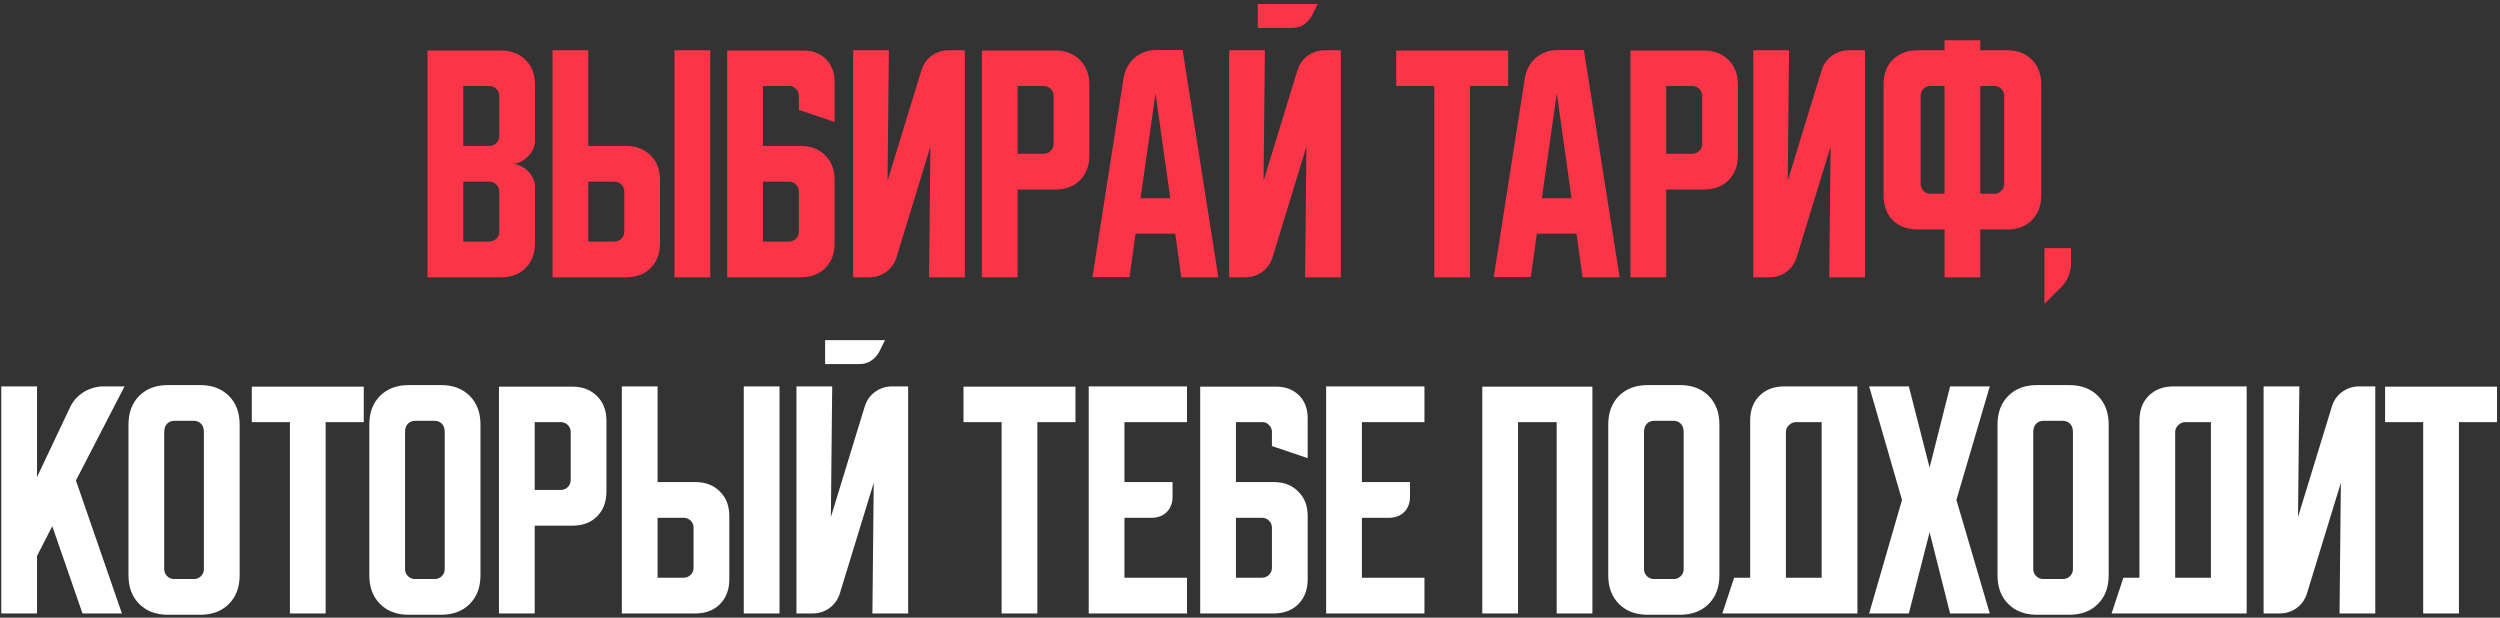<?xml version="1.0" encoding="UTF-8"?> <svg xmlns="http://www.w3.org/2000/svg" width="595" height="147" viewBox="0 0 595 147" fill="none"><rect x="0" y="0" width="595" height="147" fill="#333333" stroke="none"/><path d="M101.748 12.023H119.198C121.658 12.023 123.618 12.774 125.078 14.275C126.579 15.734 127.329 17.694 127.329 20.154V33.601C127.329 34.269 127.162 34.936 126.829 35.603C126.537 36.228 126.12 36.791 125.578 37.292C125.078 37.792 124.494 38.209 123.827 38.542C123.201 38.834 122.576 38.98 121.95 38.98C122.576 38.98 123.201 39.147 123.827 39.481C124.494 39.773 125.078 40.169 125.578 40.669C126.12 41.169 126.537 41.753 126.829 42.42C127.162 43.046 127.329 43.692 127.329 44.359V57.869C127.329 60.329 126.579 62.31 125.078 63.811C123.618 65.27 121.658 66 119.198 66H101.748V12.023ZM110.254 43.233V57.494H116.446C117.113 57.494 117.676 57.264 118.135 56.806C118.594 56.347 118.823 55.784 118.823 55.117V45.61C118.823 44.943 118.594 44.38 118.135 43.921C117.676 43.463 117.113 43.233 116.446 43.233H110.254ZM116.446 34.727C117.113 34.727 117.676 34.498 118.135 34.039C118.594 33.581 118.823 33.018 118.823 32.35V22.844C118.823 22.176 118.594 21.613 118.135 21.155C117.676 20.696 117.113 20.467 116.446 20.467H110.254V34.727H116.446ZM140.012 11.961V34.727H148.956C151.416 34.727 153.376 35.478 154.836 36.979C156.337 38.438 157.087 40.398 157.087 42.858V57.869C157.087 60.329 156.337 62.31 154.836 63.811C153.376 65.27 151.416 66 148.956 66H131.506V11.961H140.012ZM160.527 66V11.961H169.033V66H160.527ZM140.012 43.233V57.494H146.204C146.871 57.494 147.434 57.264 147.893 56.806C148.352 56.347 148.581 55.784 148.581 55.117V45.61C148.581 44.943 148.352 44.38 147.893 43.921C147.434 43.463 146.871 43.233 146.204 43.233H140.012ZM173.065 12.023H191.14C193.392 12.023 195.206 12.711 196.582 14.087C197.958 15.463 198.646 17.277 198.646 19.529V29.036L190.14 26.159V22.781C190.14 22.156 189.91 21.613 189.452 21.155C189.035 20.696 188.513 20.467 187.888 20.467H181.571V34.727H190.515C192.975 34.727 194.935 35.478 196.394 36.979C197.895 38.438 198.646 40.398 198.646 42.858V57.869C198.646 60.329 197.895 62.31 196.394 63.811C194.935 65.27 192.975 66 190.515 66H173.065V12.023ZM181.571 43.233V57.494H187.763C188.43 57.494 188.993 57.264 189.452 56.806C189.91 56.347 190.14 55.784 190.14 55.117V45.61C190.14 44.943 189.91 44.38 189.452 43.921C188.993 43.463 188.43 43.233 187.763 43.233H181.571ZM203.042 66V11.961H211.549L211.236 43.046L219.304 16.714C219.763 15.255 220.576 14.108 221.744 13.274C222.953 12.399 224.308 11.961 225.809 11.961H229.624V66H221.118L221.431 34.915L213.362 61.246C212.904 62.706 212.07 63.873 210.861 64.749C209.693 65.583 208.359 66 206.858 66H203.042ZM233.68 12.023H251.13C253.59 12.023 255.55 12.774 257.009 14.275C258.511 15.734 259.261 17.694 259.261 20.154V36.979C259.261 39.439 258.511 41.42 257.009 42.921C255.55 44.38 253.59 45.11 251.13 45.11H242.186V66H233.68V12.023ZM242.186 20.467V36.604H248.378C249.045 36.604 249.608 36.374 250.067 35.916C250.526 35.457 250.755 34.894 250.755 34.227V22.844C250.755 22.176 250.526 21.613 250.067 21.155C249.608 20.696 249.045 20.467 248.378 20.467H242.186ZM267.388 18.716C267.722 16.672 268.597 15.025 270.015 13.774C271.474 12.524 273.247 11.898 275.331 11.898H281.461L289.967 66H281.148L279.71 55.617H270.265L268.827 65.938H260.008L267.388 18.716ZM271.454 47.174H278.521L275.019 22.218L271.454 47.174ZM301.042 11.961L300.73 43.046L308.798 16.714C309.257 15.255 310.07 14.108 311.237 13.274C312.447 12.399 313.802 11.961 315.303 11.961H319.118V66H310.612L310.925 34.915L302.856 61.246C302.398 62.706 301.564 63.873 300.354 64.749C299.187 65.583 297.853 66 296.352 66H292.536V11.961H301.042ZM313.614 0.953L312.176 3.83C311.717 4.664 311.071 5.352 310.237 5.894C309.444 6.394 308.569 6.644 307.61 6.644H299.354V0.953H313.614ZM332.297 12.023H358.941V20.467H349.872V66H341.366V20.467H332.297V12.023ZM362.892 18.716C363.226 16.672 364.101 15.025 365.519 13.774C366.978 12.524 368.751 11.898 370.835 11.898H376.965L385.471 66H376.652L375.214 55.617H365.769L364.331 65.938H355.512L362.892 18.716ZM366.958 47.174H374.025L370.523 22.218L366.958 47.174ZM388.04 12.023H405.491C407.951 12.023 409.91 12.774 411.37 14.275C412.871 15.734 413.621 17.694 413.621 20.154V36.979C413.621 39.439 412.871 41.42 411.37 42.921C409.91 44.38 407.951 45.11 405.491 45.11H396.547V66H388.04V12.023ZM396.547 20.467V36.604H402.739C403.406 36.604 403.969 36.374 404.427 35.916C404.886 35.457 405.115 34.894 405.115 34.227V22.844C405.115 22.176 404.886 21.613 404.427 21.155C403.969 20.696 403.406 20.467 402.739 20.467H396.547ZM417.285 66V11.961H425.791L425.479 43.046L433.547 16.714C434.006 15.255 434.819 14.108 435.986 13.274C437.196 12.399 438.551 11.961 440.052 11.961H443.867V66H435.361L435.674 34.915L427.605 61.246C427.147 62.706 426.313 63.873 425.103 64.749C423.936 65.583 422.602 66 421.101 66H417.285ZM448.289 46.486V20.092C448.289 17.631 449.019 15.672 450.478 14.212C451.979 12.711 453.96 11.961 456.42 11.961H462.8V9.584H471.306V11.961H477.686C480.146 11.961 482.106 12.711 483.565 14.212C485.066 15.672 485.817 17.631 485.817 20.092V46.486C485.817 48.946 485.066 50.926 483.565 52.428C482.106 53.887 480.146 54.617 477.686 54.617H471.306V66H462.8V54.617H456.42C453.96 54.617 451.979 53.887 450.478 52.428C449.019 50.926 448.289 48.946 448.289 46.486ZM471.306 20.467V46.111H474.683C475.351 46.111 475.893 45.881 476.31 45.422C476.768 44.964 476.998 44.401 476.998 43.734V22.844C476.998 22.176 476.768 21.613 476.31 21.155C475.893 20.696 475.351 20.467 474.683 20.467H471.306ZM457.108 22.844V43.734C457.108 44.401 457.338 44.964 457.796 45.422C458.255 45.881 458.818 46.111 459.485 46.111H462.8V20.467H459.485C458.818 20.467 458.255 20.696 457.796 21.155C457.338 21.613 457.108 22.176 457.108 22.844ZM486.584 59.057H492.901V62.873C492.901 63.832 492.692 64.791 492.275 65.75C491.9 66.709 491.379 67.522 490.712 68.189L486.584 72.317V59.057Z" fill="#FB3448"></path><path d="M8.813 91.961V113.539L16.631 97.027C17.34 95.484 18.424 94.254 19.884 93.337C21.385 92.419 22.99 91.961 24.7 91.961H29.641L18.07 114.352L29.015 146H19.634L12.441 125.235L8.813 132.303V146H0.307V91.961H8.813ZM30.578 101.03C30.578 98.194 31.433 95.922 33.142 94.212C34.852 92.503 37.124 91.648 39.96 91.648H47.653C50.488 91.648 52.761 92.503 54.471 94.212C56.18 95.922 57.035 98.194 57.035 101.03V136.931C57.035 139.766 56.18 142.039 54.471 143.748C52.761 145.458 50.488 146.313 47.653 146.313H39.96C37.124 146.313 34.852 145.458 33.142 143.748C31.433 142.039 30.578 139.766 30.578 136.931V101.03ZM41.461 137.807H46.152C46.819 137.807 47.382 137.577 47.841 137.119C48.299 136.66 48.529 136.097 48.529 135.43V102.844C48.529 101.968 48.299 101.301 47.841 100.842C47.382 100.383 46.819 100.154 46.152 100.154H41.461C40.794 100.154 40.231 100.383 39.772 100.842C39.314 101.301 39.084 101.968 39.084 102.844V135.43C39.084 136.097 39.314 136.66 39.772 137.119C40.231 137.577 40.794 137.807 41.461 137.807ZM59.931 92.023H86.575V100.467H77.506V146H69V100.467H59.931V92.023ZM87.895 101.03C87.895 98.194 88.75 95.922 90.46 94.212C92.169 92.503 94.442 91.648 97.277 91.648H104.97C107.806 91.648 110.078 92.503 111.788 94.212C113.497 95.922 114.352 98.194 114.352 101.03V136.931C114.352 139.766 113.497 142.039 111.788 143.748C110.078 145.458 107.806 146.313 104.97 146.313H97.277C94.442 146.313 92.169 145.458 90.46 143.748C88.75 142.039 87.895 139.766 87.895 136.931V101.03ZM98.778 137.807H103.469C104.136 137.807 104.699 137.577 105.158 137.119C105.616 136.66 105.846 136.097 105.846 135.43V102.844C105.846 101.968 105.616 101.301 105.158 100.842C104.699 100.383 104.136 100.154 103.469 100.154H98.778C98.111 100.154 97.548 100.383 97.089 100.842C96.631 101.301 96.401 101.968 96.401 102.844V135.43C96.401 136.097 96.631 136.66 97.089 137.119C97.548 137.577 98.111 137.807 98.778 137.807ZM118.753 92.023H136.203C138.663 92.023 140.623 92.774 142.082 94.275C143.583 95.734 144.334 97.694 144.334 100.154V116.979C144.334 119.439 143.583 121.42 142.082 122.921C140.623 124.38 138.663 125.11 136.203 125.11H127.259V146H118.753V92.023ZM127.259 100.467V116.604H133.451C134.118 116.604 134.681 116.374 135.14 115.916C135.598 115.457 135.828 114.894 135.828 114.227V102.844C135.828 102.176 135.598 101.614 135.14 101.155C134.681 100.696 134.118 100.467 133.451 100.467H127.259ZM156.504 91.961V114.727H165.448C167.908 114.727 169.868 115.478 171.327 116.979C172.828 118.438 173.579 120.398 173.579 122.858V137.869C173.579 140.329 172.828 142.31 171.327 143.811C169.868 145.27 167.908 146 165.448 146H147.998V91.961H156.504ZM177.019 146V91.961H185.525V146H177.019ZM156.504 123.233V137.494H162.696C163.363 137.494 163.926 137.264 164.384 136.806C164.843 136.347 165.072 135.784 165.072 135.117V125.61C165.072 124.943 164.843 124.38 164.384 123.921C163.926 123.463 163.363 123.233 162.696 123.233H156.504ZM198.062 91.961L197.75 123.046L205.818 96.714C206.277 95.255 207.09 94.108 208.257 93.274C209.466 92.398 210.822 91.961 212.323 91.961H216.138V146H207.632L207.944 114.915L199.876 141.247C199.417 142.706 198.583 143.873 197.374 144.749C196.207 145.583 194.872 146 193.371 146H189.556V91.961H198.062ZM210.634 80.953L209.195 83.83C208.737 84.664 208.09 85.352 207.256 85.894C206.464 86.394 205.589 86.644 204.63 86.644H196.374V80.953H210.634ZM229.316 92.023H255.961V100.467H246.892V146H238.386V100.467H229.316V92.023ZM259.114 91.961H282.506V100.467H267.62V114.727H279.066V118.23C279.066 119.731 278.607 120.94 277.69 121.857C276.772 122.775 275.563 123.233 274.062 123.233H267.62V137.494H282.506V146H259.114V91.961ZM285.647 92.023H303.722C305.974 92.023 307.788 92.711 309.164 94.087C310.54 95.463 311.228 97.277 311.228 99.529V109.036L302.721 106.159V102.781C302.721 102.156 302.492 101.614 302.033 101.155C301.616 100.696 301.095 100.467 300.47 100.467H294.153V114.727H303.097C305.557 114.727 307.517 115.478 308.976 116.979C310.477 118.438 311.228 120.398 311.228 122.858V137.869C311.228 140.329 310.477 142.31 308.976 143.811C307.517 145.27 305.557 146 303.097 146H285.647V92.023ZM294.153 123.233V137.494H300.345C301.012 137.494 301.575 137.264 302.033 136.806C302.492 136.347 302.721 135.784 302.721 135.117V125.61C302.721 124.943 302.492 124.38 302.033 123.921C301.575 123.463 301.012 123.233 300.345 123.233H294.153ZM315.624 91.961H339.016V100.467H324.131V114.727H335.576V118.23C335.576 119.731 335.118 120.94 334.2 121.857C333.283 122.775 332.074 123.233 330.573 123.233H324.131V137.494H339.016V146H315.624V91.961ZM352.785 92.023H378.992V146H370.486V100.467H361.291V146H352.785V92.023ZM382.763 101.03C382.763 98.194 383.618 95.922 385.327 94.212C387.037 92.503 389.31 91.648 392.145 91.648H399.838C402.673 91.648 404.946 92.503 406.655 94.212C408.365 95.922 409.22 98.194 409.22 101.03V136.931C409.22 139.766 408.365 142.039 406.655 143.748C404.946 145.458 402.673 146.313 399.838 146.313H392.145C389.31 146.313 387.037 145.458 385.327 143.748C383.618 142.039 382.763 139.766 382.763 136.931V101.03ZM393.646 137.807H398.337C399.004 137.807 399.567 137.577 400.026 137.119C400.484 136.66 400.714 136.097 400.714 135.43V102.844C400.714 101.968 400.484 101.301 400.026 100.842C399.567 100.383 399.004 100.154 398.337 100.154H393.646C392.979 100.154 392.416 100.383 391.957 100.842C391.499 101.301 391.269 101.968 391.269 102.844V135.43C391.269 136.097 391.499 136.66 391.957 137.119C392.416 137.577 392.979 137.807 393.646 137.807ZM412.726 137.494H416.542V100.092C416.542 97.632 417.271 95.672 418.731 94.212C420.232 92.711 422.212 91.961 424.672 91.961H442.06V146H409.912L412.726 137.494ZM433.554 137.494V100.467H427.424C426.799 100.467 426.236 100.717 425.736 101.217C425.277 101.676 425.048 102.218 425.048 102.844V137.494H433.554ZM444.859 146L452.677 118.98L444.859 91.961H454.303L459.245 111.287L464.123 91.961H473.567L465.624 118.98L473.567 146H464.123L459.245 126.673L454.303 146H444.859ZM475.409 101.03C475.409 98.194 476.263 95.922 477.973 94.212C479.683 92.503 481.955 91.648 484.79 91.648H492.484C495.319 91.648 497.591 92.503 499.301 94.212C501.011 95.922 501.865 98.194 501.865 101.03V136.931C501.865 139.766 501.011 142.039 499.301 143.748C497.591 145.458 495.319 146.313 492.484 146.313H484.79C481.955 146.313 479.683 145.458 477.973 143.748C476.263 142.039 475.409 139.766 475.409 136.931V101.03ZM486.292 137.807H490.982C491.65 137.807 492.213 137.577 492.671 137.119C493.13 136.66 493.359 136.097 493.359 135.43V102.844C493.359 101.968 493.13 101.301 492.671 100.842C492.213 100.383 491.65 100.154 490.982 100.154H486.292C485.624 100.154 485.061 100.383 484.603 100.842C484.144 101.301 483.915 101.968 483.915 102.844V135.43C483.915 136.097 484.144 136.66 484.603 137.119C485.061 137.577 485.624 137.807 486.292 137.807ZM505.372 137.494H509.187V100.092C509.187 97.632 509.917 95.672 511.376 94.212C512.877 92.711 514.858 91.961 517.318 91.961H534.706V146H502.557L505.372 137.494ZM526.199 137.494V100.467H520.07C519.445 100.467 518.882 100.717 518.381 101.217C517.923 101.676 517.693 102.218 517.693 102.844V137.494H526.199ZM538.736 146V91.961H547.242L546.929 123.046L554.998 96.714C555.456 95.255 556.27 94.108 557.437 93.274C558.646 92.398 560.001 91.961 561.503 91.961H565.318V146H556.812L557.124 114.915L549.056 141.247C548.597 142.706 547.763 143.873 546.554 144.749C545.387 145.583 544.052 146 542.551 146H538.736ZM567.649 92.023H594.293V100.467H585.224V146H576.718V100.467H567.649V92.023Z" fill="white"></path></svg> 